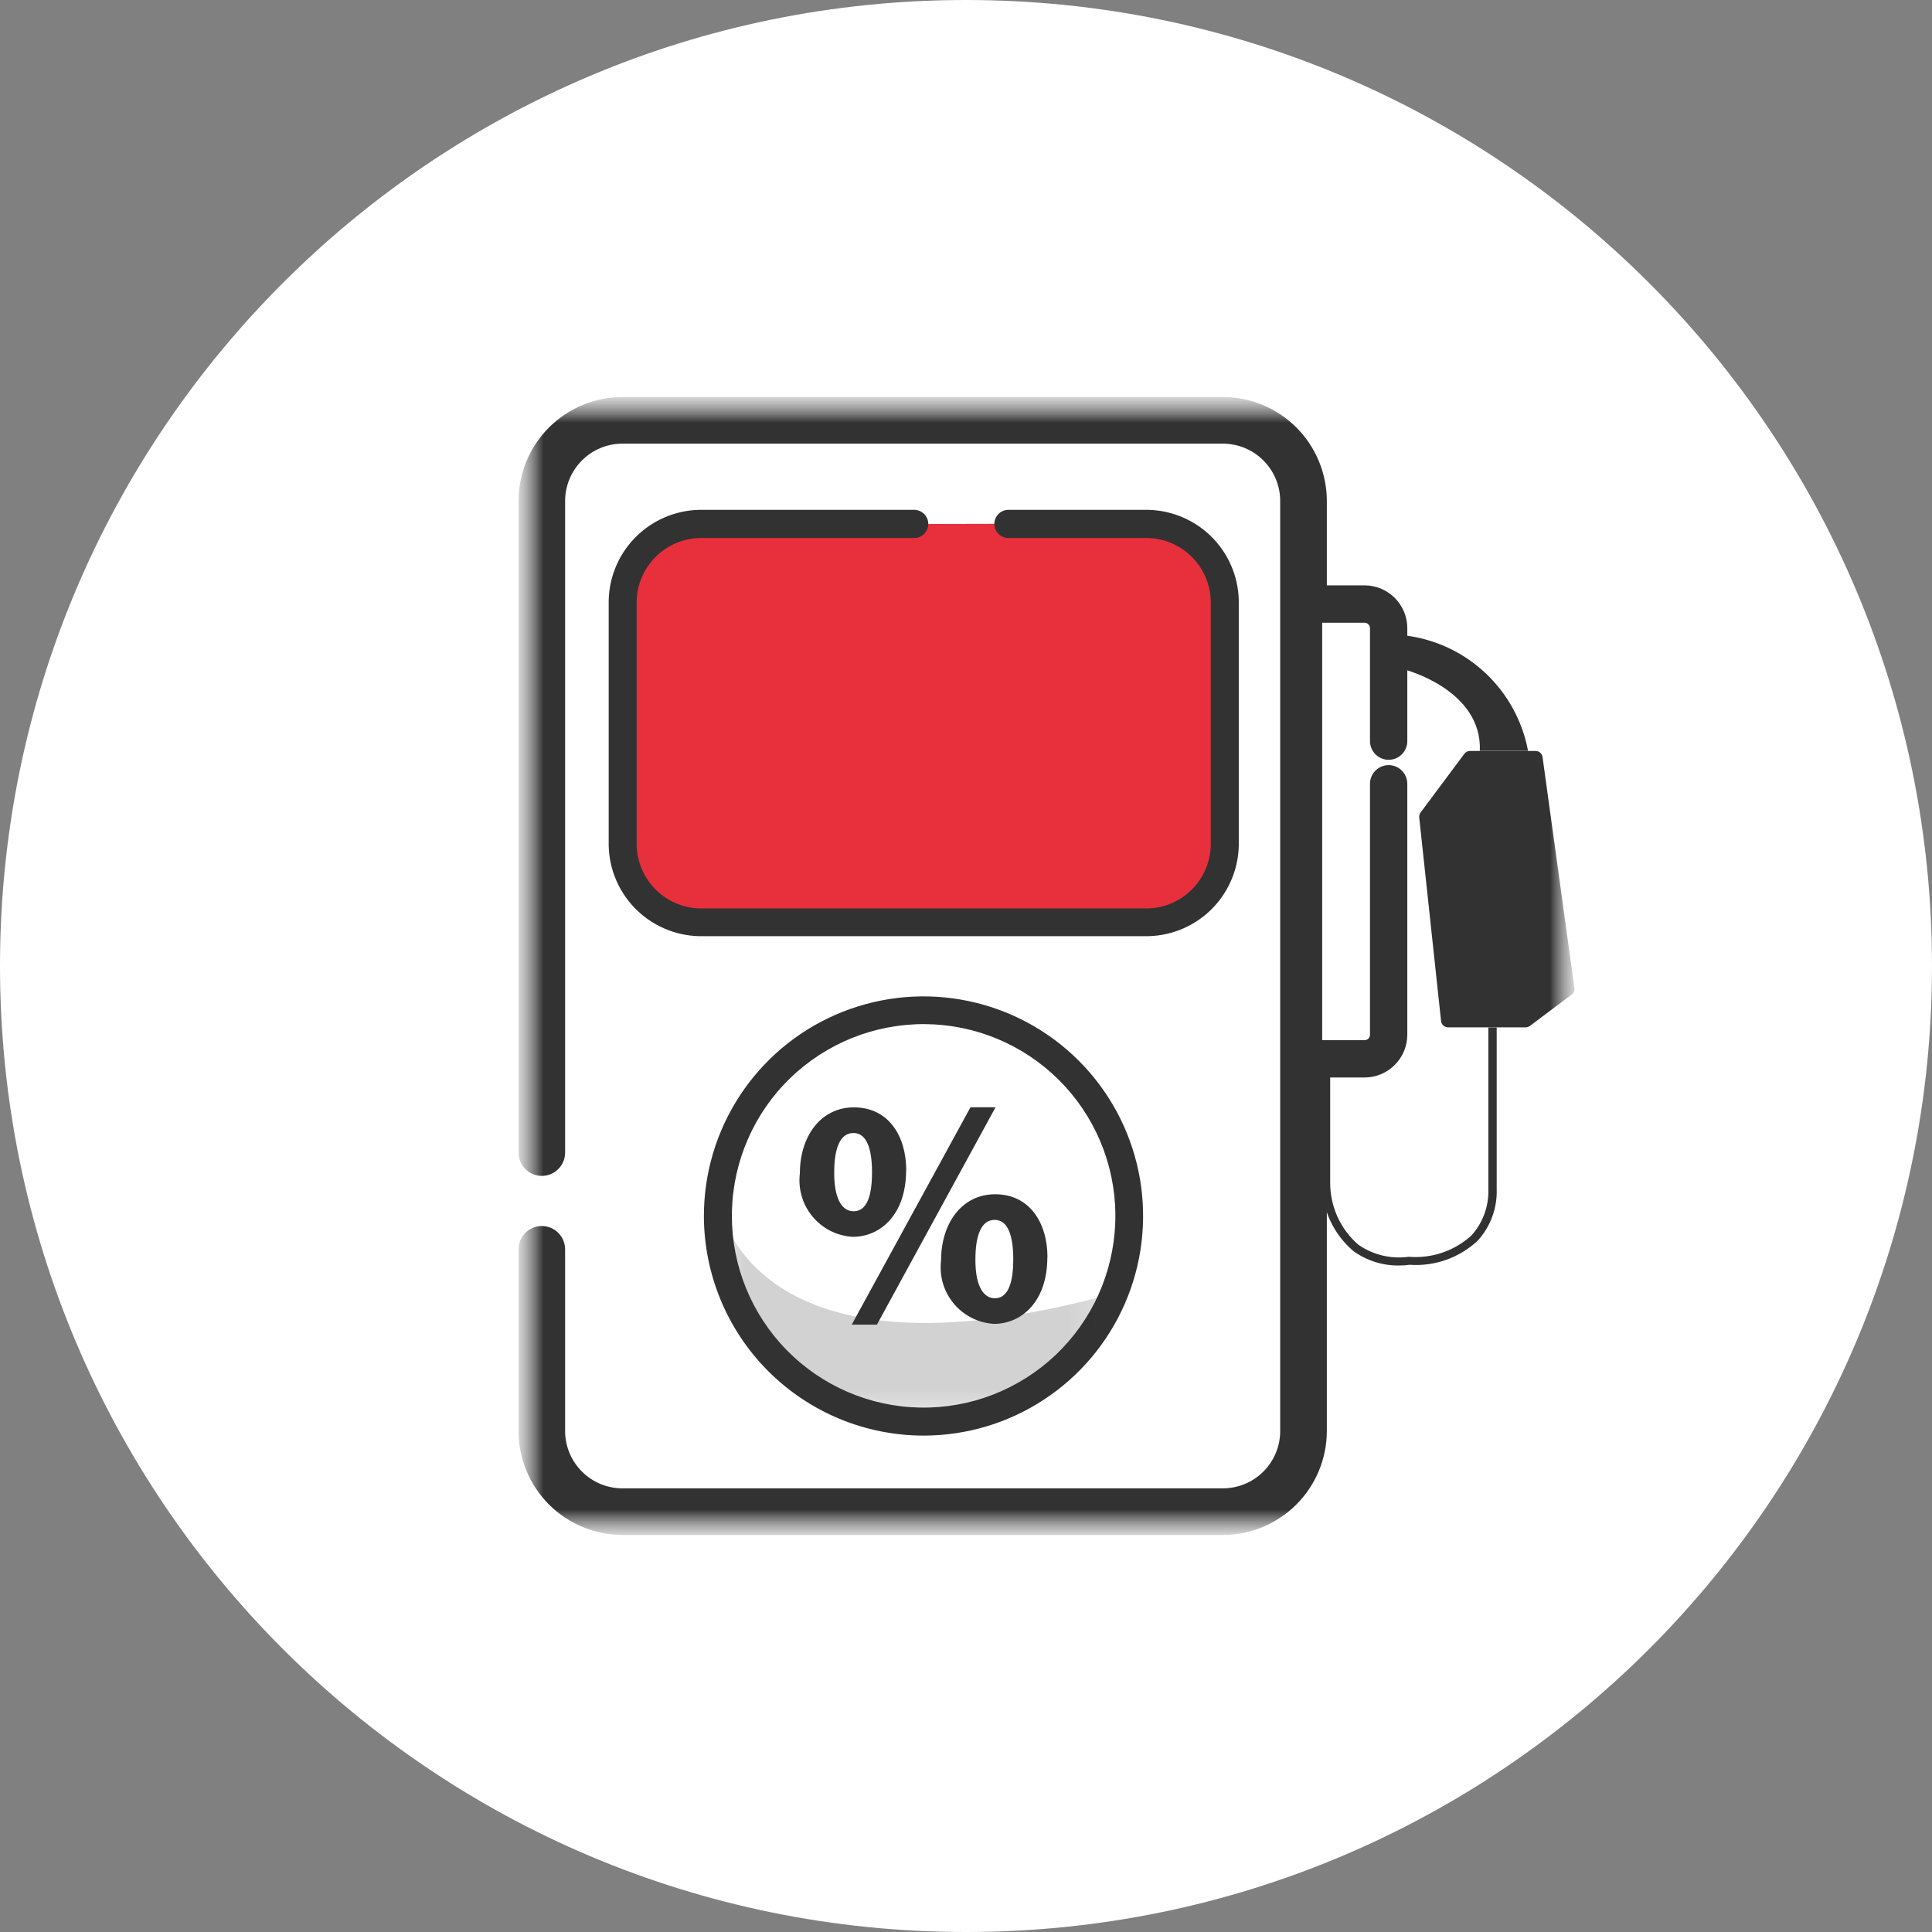 <svg width="48" height="48" viewBox="0 0 48 48" fill="none" xmlns="http://www.w3.org/2000/svg">
<rect x="0" y="0" width="48" height="48" fill="#808080" stroke="none"/>
<path d="M24 48C37.255 48 48 37.255 48 24C48 10.745 37.255 0 24 0C10.745 0 0 10.745 0 24C0 37.255 10.745 48 24 48Z" fill="white"/>
<mask id="mask0_53_411" style="mask-type:luminance" maskUnits="userSpaceOnUse" x="12" y="9" width="28" height="30">
<path d="M39.118 9.864H12.882V38.136H39.118V9.864Z" fill="white"/>
</mask>
<g mask="url(#mask0_53_411)">
<mask id="mask1_53_411" style="mask-type:luminance" maskUnits="userSpaceOnUse" x="12" y="9" width="28" height="30">
<path d="M39.118 9.864H12.882V38.136H39.118V9.864Z" fill="white"/>
</mask>
<g mask="url(#mask1_53_411)">
<path d="M13.461 28.636V12.443C13.461 11.913 13.672 11.404 14.047 11.029C14.422 10.654 14.931 10.443 15.461 10.443H30.382C30.912 10.443 31.421 10.654 31.796 11.029C32.171 11.404 32.382 11.913 32.382 12.443V35.553C32.382 36.084 32.171 36.592 31.796 36.967C31.421 37.342 30.912 37.553 30.382 37.553H15.461C14.931 37.553 14.422 37.342 14.047 36.967C13.672 36.592 13.461 36.084 13.461 35.553V31.043" fill="white"/>
<path d="M30.382 38.136H15.465C14.78 38.135 14.124 37.863 13.639 37.379C13.155 36.894 12.883 36.238 12.882 35.553V31.039C12.882 30.886 12.943 30.738 13.052 30.63C13.16 30.521 13.307 30.46 13.461 30.46C13.615 30.46 13.762 30.521 13.87 30.63C13.979 30.738 14.04 30.886 14.04 31.039V35.553C14.04 35.931 14.191 36.293 14.458 36.56C14.725 36.828 15.087 36.978 15.465 36.978H30.382C30.76 36.977 31.122 36.827 31.389 36.56C31.656 36.293 31.806 35.931 31.806 35.553V12.447C31.806 12.069 31.656 11.707 31.389 11.44C31.122 11.173 30.76 11.023 30.382 11.022H15.465C15.087 11.022 14.725 11.172 14.458 11.44C14.191 11.707 14.04 12.069 14.04 12.447V28.636C14.04 28.79 13.979 28.937 13.87 29.045C13.762 29.154 13.615 29.215 13.461 29.215C13.307 29.215 13.16 29.154 13.052 29.045C12.943 28.937 12.882 28.79 12.882 28.636V12.447C12.883 11.762 13.155 11.106 13.639 10.621C14.124 10.137 14.78 9.865 15.465 9.864H30.382C31.067 9.865 31.723 10.137 32.208 10.621C32.692 11.106 32.964 11.762 32.965 12.447V35.553C32.964 36.238 32.692 36.894 32.208 37.379C31.723 37.863 31.067 38.135 30.382 38.136Z" fill="#323233"/>
<path d="M25.054 13.013H28.533C29.05 13.027 29.541 13.245 29.897 13.62C30.253 13.995 30.446 14.496 30.433 15.013V20.903C30.446 21.42 30.253 21.921 29.897 22.296C29.541 22.671 29.05 22.889 28.533 22.903H17.367C16.85 22.889 16.359 22.671 16.003 22.296C15.647 21.921 15.454 21.42 15.467 20.903V15.019C15.454 14.502 15.647 14.001 16.003 13.626C16.359 13.251 16.85 13.033 17.367 13.019H22.713" fill="#E8303D"/>
<path d="M28.532 23.259H17.367C16.758 23.244 16.179 22.988 15.759 22.548C15.338 22.107 15.109 21.517 15.123 20.908V15.018C15.109 14.409 15.338 13.819 15.759 13.378C16.179 12.938 16.758 12.682 17.367 12.667H22.713C22.806 12.667 22.895 12.704 22.96 12.77C23.026 12.835 23.063 12.924 23.063 13.017C23.063 13.11 23.026 13.199 22.96 13.264C22.895 13.33 22.806 13.367 22.713 13.367H17.367C16.942 13.382 16.541 13.565 16.251 13.875C15.96 14.185 15.805 14.598 15.818 15.023V20.913C15.805 21.338 15.96 21.75 16.251 22.061C16.541 22.371 16.942 22.554 17.367 22.569H28.532C28.957 22.554 29.358 22.371 29.648 22.061C29.939 21.75 30.094 21.338 30.081 20.913V15.023C30.094 14.598 29.939 14.185 29.648 13.875C29.358 13.565 28.957 13.382 28.532 13.367H25.054C24.961 13.367 24.872 13.33 24.806 13.264C24.741 13.199 24.704 13.11 24.704 13.017C24.704 12.924 24.741 12.835 24.806 12.77C24.872 12.704 24.961 12.667 25.054 12.667H28.533C29.142 12.682 29.721 12.938 30.141 13.378C30.562 13.819 30.791 14.409 30.777 15.018V20.908C30.791 21.517 30.562 22.107 30.141 22.548C29.721 22.988 29.141 23.244 28.532 23.259Z" fill="#323233"/>
<path d="M34.5 19.473V25.707C34.5 25.866 34.437 26.019 34.324 26.131C34.212 26.244 34.059 26.307 33.9 26.307H32.385V15.007H33.9C34.059 15.007 34.212 15.07 34.324 15.183C34.437 15.295 34.5 15.448 34.5 15.607V18.413" fill="white"/>
<path d="M33.901 26.77H31.922V14.543H33.901C34.183 14.543 34.453 14.655 34.652 14.855C34.852 15.054 34.964 15.324 34.964 15.606V18.413C34.964 18.536 34.915 18.654 34.828 18.741C34.741 18.828 34.623 18.877 34.501 18.877C34.378 18.877 34.26 18.828 34.173 18.741C34.086 18.654 34.037 18.536 34.037 18.413V15.607C34.037 15.571 34.023 15.536 33.997 15.511C33.972 15.485 33.937 15.471 33.901 15.471H32.849V25.843H33.901C33.937 25.843 33.972 25.829 33.997 25.803C34.023 25.778 34.037 25.743 34.037 25.707V19.473C34.037 19.35 34.086 19.232 34.173 19.145C34.26 19.058 34.378 19.009 34.501 19.009C34.623 19.009 34.741 19.058 34.828 19.145C34.915 19.232 34.964 19.35 34.964 19.473V25.707C34.964 25.989 34.852 26.259 34.652 26.458C34.453 26.658 34.183 26.77 33.901 26.77Z" fill="#323233"/>
<path d="M37.964 18.655C37.825 17.914 37.454 17.236 36.904 16.721C36.355 16.205 35.654 15.878 34.906 15.787V16.638C34.906 16.638 36.829 17.138 36.766 18.655H37.964Z" fill="#323233"/>
<path d="M39.048 24.709L38.01 25.489C37.981 25.511 37.946 25.523 37.91 25.524H35.977C35.934 25.524 35.892 25.508 35.86 25.479C35.828 25.451 35.808 25.411 35.803 25.368L35.26 20.309C35.255 20.265 35.268 20.221 35.294 20.186L36.382 18.727C36.398 18.705 36.419 18.688 36.444 18.675C36.468 18.663 36.495 18.657 36.522 18.657H38.151C38.193 18.657 38.234 18.672 38.266 18.7C38.297 18.728 38.318 18.766 38.324 18.808L39.116 24.55C39.12 24.581 39.116 24.612 39.104 24.641C39.092 24.67 39.073 24.695 39.048 24.714" fill="#323233"/>
<path d="M34.761 31.441C34.354 31.447 33.956 31.321 33.625 31.083C33.379 30.874 33.181 30.613 33.046 30.32C32.911 30.026 32.841 29.706 32.842 29.383V26.307H33.048V29.375C33.046 29.669 33.107 29.959 33.228 30.227C33.349 30.494 33.526 30.733 33.748 30.925C34.111 31.177 34.554 31.284 34.992 31.225H35.011C35.291 31.247 35.573 31.211 35.839 31.12C36.105 31.029 36.349 30.884 36.557 30.695C36.84 30.382 36.99 29.972 36.978 29.551V25.527H37.185V29.542C37.201 30.017 37.03 30.479 36.709 30.829C36.483 31.038 36.217 31.199 35.927 31.301C35.636 31.404 35.328 31.445 35.021 31.423C34.934 31.436 34.847 31.442 34.759 31.441" fill="#323233"/>
<path d="M28.053 30.21C28.053 31.565 27.515 32.864 26.557 33.822C25.599 34.78 24.3 35.318 22.945 35.318C21.59 35.318 20.291 34.78 19.333 33.822C18.375 32.864 17.837 31.565 17.837 30.21C17.837 30.087 17.842 29.964 17.85 29.844C17.954 28.531 18.561 27.309 19.544 26.433C20.527 25.557 21.811 25.094 23.127 25.142C24.443 25.19 25.69 25.744 26.607 26.689C27.524 27.634 28.041 28.896 28.05 30.213" fill="white"/>
<path d="M22.945 35.667C21.498 35.666 20.111 35.09 19.088 34.067C18.065 33.044 17.49 31.657 17.488 30.21C17.488 30.08 17.494 29.949 17.502 29.821C17.578 28.761 17.962 27.747 18.606 26.902C19.25 26.057 20.127 25.419 21.129 25.066C22.131 24.712 23.215 24.659 24.246 24.913C25.278 25.166 26.213 25.716 26.937 26.493C27.661 27.271 28.142 28.243 28.322 29.29C28.501 30.337 28.371 31.414 27.947 32.388C27.523 33.362 26.824 34.192 25.935 34.774C25.047 35.357 24.007 35.667 22.945 35.667ZM18.196 29.857V29.866C18.189 29.979 18.183 30.094 18.183 30.209C18.183 31.457 18.674 32.656 19.548 33.546C20.423 34.437 21.612 34.948 22.86 34.971C24.108 34.994 25.315 34.526 26.222 33.668C27.128 32.81 27.662 31.631 27.708 30.383C27.754 29.136 27.308 27.92 26.467 26.998C25.626 26.076 24.457 25.52 23.211 25.451C21.964 25.382 20.741 25.805 19.803 26.629C18.865 27.452 18.288 28.612 18.196 29.857Z" fill="#323233"/>
<path d="M22.512 29.076C22.512 30.176 21.874 30.729 21.186 30.729C20.994 30.718 20.805 30.667 20.633 30.581C20.461 30.494 20.309 30.372 20.186 30.224C20.063 30.076 19.971 29.904 19.918 29.718C19.864 29.533 19.849 29.339 19.873 29.148C19.873 28.239 20.386 27.512 21.215 27.512C22.081 27.512 22.515 28.232 22.515 29.076M20.726 29.122C20.72 29.709 20.883 30.093 21.207 30.093C21.531 30.093 21.665 29.731 21.665 29.122C21.665 28.564 21.543 28.149 21.202 28.149C20.861 28.149 20.726 28.555 20.726 29.122ZM21.161 32.91L24.111 27.51H24.734L21.787 32.91H21.161ZM26.021 31.236C26.021 32.336 25.383 32.891 24.694 32.891C24.502 32.88 24.313 32.829 24.141 32.742C23.969 32.655 23.817 32.533 23.694 32.385C23.571 32.236 23.479 32.064 23.425 31.879C23.372 31.694 23.357 31.499 23.381 31.308C23.381 30.399 23.894 29.671 24.724 29.671C25.59 29.671 26.024 30.394 26.024 31.236M24.234 31.282C24.228 31.869 24.394 32.255 24.716 32.255C25.038 32.255 25.174 31.892 25.174 31.282C25.174 30.724 25.052 30.307 24.711 30.307C24.37 30.307 24.234 30.715 24.234 31.282Z" fill="#323233"/>
<g opacity="0.22">
<mask id="mask2_53_411" style="mask-type:luminance" maskUnits="userSpaceOnUse" x="17" y="29" width="11" height="7">
<path d="M27.678 29.843H17.836V35.319H27.678V29.843Z" fill="white"/>
</mask>
<g mask="url(#mask2_53_411)">
<path d="M27.678 32.132C27.232 33.23 26.418 34.138 25.376 34.702C24.334 35.266 23.129 35.45 21.966 35.223C20.803 34.995 19.755 34.371 19.002 33.457C18.248 32.543 17.836 31.395 17.836 30.21C17.836 30.087 17.841 29.964 17.849 29.844C17.87 29.98 18.638 34.632 27.678 32.132Z" fill="#323233"/>
</g>
</g>
</g>
</g>
</svg>
